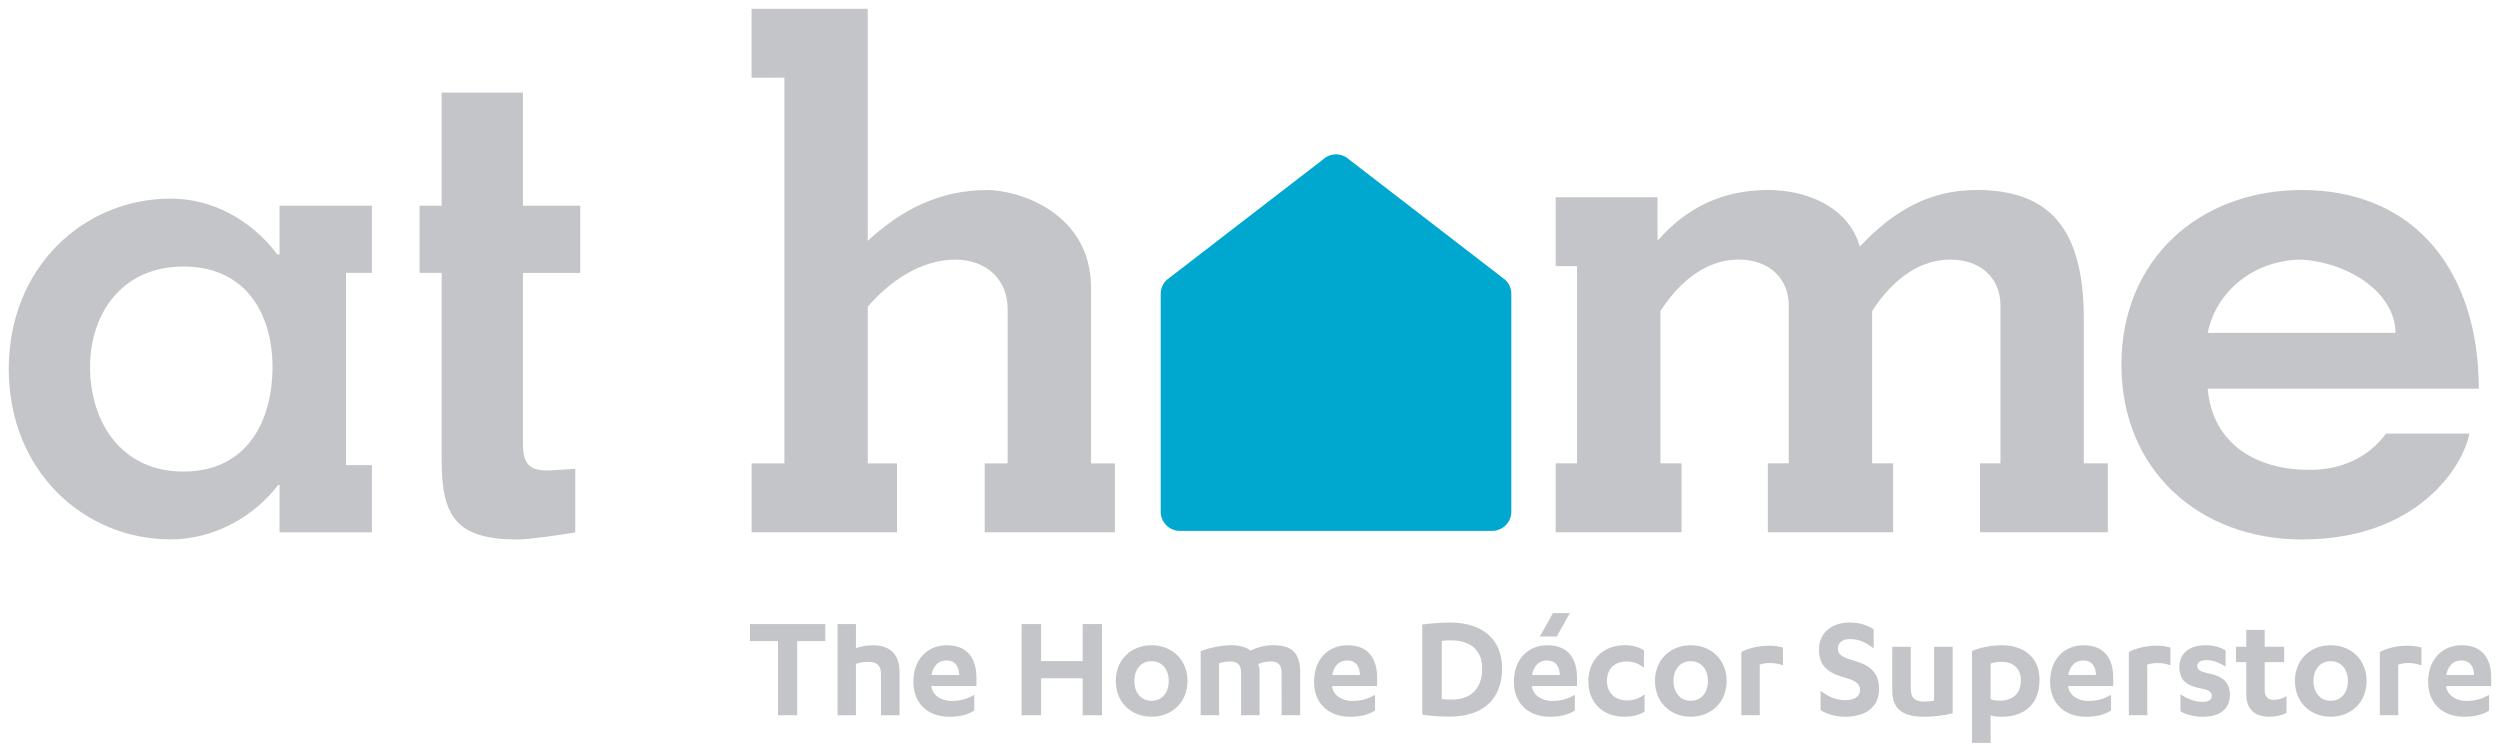 <?xml version="1.0" encoding="UTF-8" standalone="no"?>
<!-- Created with Inkscape (http://www.inkscape.org/) -->

<svg
   xmlns:dc="http://purl.org/dc/elements/1.1/"
   xmlns:cc="http://creativecommons.org/ns#"
   xmlns:rdf="http://www.w3.org/1999/02/22-rdf-syntax-ns#"
   xmlns:svg="http://www.w3.org/2000/svg"
   xmlns="http://www.w3.org/2000/svg"
   xmlns:sodipodi="http://sodipodi.sourceforge.net/DTD/sodipodi-0.dtd"
   xmlns:inkscape="http://www.inkscape.org/namespaces/inkscape"
   width="284.97"
   height="85.678"
   viewBox="0 0 75.398 22.669"
   version="1.1"
   id="svg24264"
   inkscape:version="0.92.0 r15299"
   sodipodi:docname="at home.svg">
  <defs
     id="defs24258" />
  <sodipodi:namedview
     id="base"
     pagecolor="#ffffff"
     bordercolor="#666666"
     borderopacity="1.0"
     inkscape:pageopacity="0.0"
     inkscape:pageshadow="2"
     inkscape:zoom="0.47482464"
     inkscape:cx="159.41719"
     inkscape:cy="-28.624342"
     inkscape:document-units="mm"
     inkscape:current-layer="layer1"
     showgrid="false"
     fit-margin-top="0"
     fit-margin-left="0"
     fit-margin-right="0"
     fit-margin-bottom="0"
     units="px"
     inkscape:window-width="1280"
     inkscape:window-height="744"
     inkscape:window-x="-4"
     inkscape:window-y="-4"
     inkscape:window-maximized="1" />
  <g
     inkscape:label="Layer 1"
     inkscape:groupmode="layer"
     id="layer1"
     transform="translate(-89.289,-118.258)">
    <path
       inkscape:connector-curvature="0"
       id="path5770"
       style="fill:#c4c5c8;fill-opacity:1;fill-rule:nonzero;stroke:none;stroke-width:0.353"
       d="m 113.332,139.829 h -0.579 v -2.236 h -0.847 v -0.514 h 2.273 v 0.514 h -0.847 z" />
    <path
       inkscape:connector-curvature="0"
       id="path5774"
       style="fill:#c4c5c8;fill-opacity:1;fill-rule:nonzero;stroke:none;stroke-width:0.353"
       d="m 114.549,137.079 h 0.555 v 0.727 c 0.097,-0.037 0.287,-0.087 0.509,-0.087 0.449,0 0.805,0.203 0.805,0.815 v 1.296 h -0.56 v -1.259 c 0,-0.232 -0.125,-0.352 -0.366,-0.352 -0.134,0 -0.278,0.019 -0.389,0.06 v 1.55 h -0.555 z" />
    <path
       inkscape:connector-curvature="0"
       id="path5778"
       style="fill:#c4c5c8;fill-opacity:1;fill-rule:nonzero;stroke:none;stroke-width:0.353"
       d="m 117.377,138.949 v 0.009 c 0.042,0.292 0.328,0.44 0.606,0.44 0.278,0 0.486,-0.065 0.69,-0.185 v 0.472 c -0.189,0.134 -0.467,0.19 -0.745,0.19 -0.671,0 -1.093,-0.412 -1.093,-1.056 0,-0.68 0.43,-1.101 1.009,-1.101 0.643,0 0.893,0.426 0.893,0.972 v 0.259 z m 0.842,-0.333 c -0.005,-0.255 -0.125,-0.44 -0.389,-0.44 -0.241,0 -0.398,0.171 -0.449,0.44 z" />
    <path
       inkscape:connector-curvature="0"
       id="path5782"
       style="fill:#c4c5c8;fill-opacity:1;fill-rule:nonzero;stroke:none;stroke-width:0.353"
       d="m 121.941,137.079 h 0.583 v 2.75 h -0.583 v -1.115 h -1.254 v 1.115 h -0.588 v -2.75 h 0.588 v 1.116 h 1.254 z" />
    <path
       inkscape:connector-curvature="0"
       id="path5786"
       style="fill:#c4c5c8;fill-opacity:1;fill-rule:nonzero;stroke:none;stroke-width:0.353"
       d="m 124.019,137.718 c 0.615,0 1.083,0.435 1.083,1.078 0,0.643 -0.468,1.078 -1.083,1.078 -0.616,0 -1.079,-0.435 -1.079,-1.078 0,-0.643 0.463,-1.078 1.079,-1.078 m 0,0.481 c -0.301,0 -0.519,0.227 -0.519,0.597 0,0.37 0.218,0.597 0.519,0.597 0.301,0 0.518,-0.226 0.518,-0.597 0,-0.37 -0.218,-0.597 -0.518,-0.597" />
    <path
       inkscape:connector-curvature="0"
       id="path5790"
       style="fill:#c4c5c8;fill-opacity:1;fill-rule:nonzero;stroke:none;stroke-width:0.353"
       d="m 127.94,138.537 c 0,-0.217 -0.097,-0.329 -0.315,-0.329 -0.148,0 -0.296,0.033 -0.389,0.079 0.018,0.046 0.042,0.115 0.042,0.213 v 1.328 h -0.56 v -1.291 c 0,-0.217 -0.102,-0.329 -0.315,-0.329 -0.134,0 -0.236,0.019 -0.347,0.051 v 1.569 h -0.555 v -1.93 c 0.287,-0.111 0.625,-0.181 0.93,-0.181 0.241,0 0.444,0.06 0.57,0.162 0.185,-0.083 0.398,-0.162 0.699,-0.162 0.49,0 0.801,0.189 0.801,0.796 v 1.314 h -0.56 z" />
    <path
       inkscape:connector-curvature="0"
       id="path5794"
       style="fill:#c4c5c8;fill-opacity:1;fill-rule:nonzero;stroke:none;stroke-width:0.353"
       d="m 129.462,138.949 v 0.009 c 0.042,0.292 0.329,0.44 0.606,0.44 0.278,0 0.486,-0.065 0.69,-0.185 v 0.472 c -0.19,0.134 -0.467,0.19 -0.745,0.19 -0.671,0 -1.093,-0.412 -1.093,-1.056 0,-0.68 0.431,-1.101 1.009,-1.101 0.643,0 0.893,0.426 0.893,0.972 v 0.259 z m 0.842,-0.333 c -0.005,-0.255 -0.125,-0.44 -0.389,-0.44 -0.241,0 -0.398,0.171 -0.449,0.44 z" />
    <path
       inkscape:connector-curvature="0"
       id="path5798"
       style="fill:#c4c5c8;fill-opacity:1;fill-rule:nonzero;stroke:none;stroke-width:0.353"
       d="m 132.184,137.093 c 0.204,-0.028 0.537,-0.06 0.829,-0.06 1.004,0 1.578,0.519 1.578,1.384 0,0.944 -0.597,1.453 -1.583,1.453 -0.301,0 -0.616,-0.019 -0.824,-0.06 z m 0.588,2.25 c 0.088,0.009 0.204,0.014 0.301,0.014 0.542,0 0.917,-0.296 0.917,-0.94 0,-0.56 -0.365,-0.847 -0.939,-0.847 -0.088,0 -0.194,0.004 -0.278,0.014 z" />
    <path
       inkscape:connector-curvature="0"
       id="path5802"
       style="fill:#c4c5c8;fill-opacity:1;fill-rule:nonzero;stroke:none;stroke-width:0.353"
       d="m 135.489,138.949 v 0.009 c 0.042,0.292 0.329,0.44 0.606,0.44 0.278,0 0.486,-0.065 0.69,-0.185 v 0.472 c -0.19,0.134 -0.467,0.19 -0.745,0.19 -0.671,0 -1.093,-0.412 -1.093,-1.056 0,-0.68 0.43,-1.101 1.009,-1.101 0.643,0 0.894,0.426 0.894,0.972 v 0.259 z m 0.842,-0.333 c -0.004,-0.255 -0.125,-0.44 -0.389,-0.44 -0.24,0 -0.398,0.171 -0.449,0.44 z m -0.601,-1.162 0.394,-0.704 h 0.509 l -0.393,0.704 z" />
    <path
       inkscape:connector-curvature="0"
       id="path5806"
       style="fill:#c4c5c8;fill-opacity:1;fill-rule:nonzero;stroke:none;stroke-width:0.353"
       d="m 138.868,138.398 c -0.171,-0.139 -0.338,-0.19 -0.527,-0.19 -0.343,0 -0.588,0.213 -0.588,0.583 0,0.351 0.236,0.592 0.611,0.592 0.195,0 0.366,-0.065 0.524,-0.185 v 0.523 c -0.185,0.111 -0.389,0.153 -0.602,0.153 -0.667,0 -1.093,-0.426 -1.093,-1.074 0,-0.652 0.459,-1.083 1.088,-1.083 0.236,0 0.412,0.046 0.588,0.152 z" />
    <path
       inkscape:connector-curvature="0"
       id="path5810"
       style="fill:#c4c5c8;fill-opacity:1;fill-rule:nonzero;stroke:none;stroke-width:0.353"
       d="m 140.28,137.718 c 0.616,0 1.083,0.435 1.083,1.078 0,0.643 -0.468,1.078 -1.083,1.078 -0.616,0 -1.078,-0.435 -1.078,-1.078 0,-0.643 0.463,-1.078 1.078,-1.078 m 0,0.481 c -0.301,0 -0.519,0.227 -0.519,0.597 0,0.37 0.218,0.597 0.519,0.597 0.301,0 0.519,-0.226 0.519,-0.597 0,-0.37 -0.218,-0.597 -0.519,-0.597" />
    <path
       inkscape:connector-curvature="0"
       id="path5814"
       style="fill:#c4c5c8;fill-opacity:1;fill-rule:nonzero;stroke:none;stroke-width:0.353"
       d="m 142.362,139.829 h -0.555 v -1.907 c 0.227,-0.12 0.523,-0.19 0.824,-0.19 0.162,0 0.278,0.014 0.431,0.056 v 0.537 c -0.134,-0.056 -0.283,-0.07 -0.417,-0.07 -0.102,0 -0.195,0.019 -0.283,0.047 z" />
    <path
       inkscape:connector-curvature="0"
       id="path5818"
       style="fill:#c4c5c8;fill-opacity:1;fill-rule:nonzero;stroke:none;stroke-width:0.353"
       d="m 144.196,139.093 c 0.208,0.157 0.44,0.282 0.745,0.282 0.236,0 0.444,-0.083 0.444,-0.31 0,-0.208 -0.171,-0.287 -0.458,-0.37 -0.551,-0.152 -0.778,-0.384 -0.778,-0.847 0,-0.524 0.408,-0.815 0.917,-0.815 0.31,0 0.537,0.079 0.731,0.204 v 0.578 c -0.218,-0.176 -0.44,-0.283 -0.713,-0.283 -0.236,0 -0.366,0.116 -0.366,0.287 0,0.194 0.158,0.273 0.477,0.361 0.551,0.158 0.764,0.403 0.764,0.866 0,0.574 -0.454,0.829 -1.018,0.829 -0.301,0 -0.569,-0.084 -0.745,-0.199 z" />
    <path
       inkscape:connector-curvature="0"
       id="path5822"
       style="fill:#c4c5c8;fill-opacity:1;fill-rule:nonzero;stroke:none;stroke-width:0.353"
       d="m 148.181,139.769 c -0.236,0.065 -0.592,0.107 -0.852,0.107 -0.597,0 -0.972,-0.185 -0.972,-0.796 v -1.314 h 0.56 v 1.268 c 0,0.264 0.116,0.384 0.407,0.384 0.079,0 0.194,-0.01 0.296,-0.028 v -1.625 h 0.56 z" />
    <path
       inkscape:connector-curvature="0"
       id="path5826"
       style="fill:#c4c5c8;fill-opacity:1;fill-rule:nonzero;stroke:none;stroke-width:0.353"
       d="m 148.764,137.889 c 0.222,-0.092 0.56,-0.171 0.902,-0.171 0.676,0 1.134,0.385 1.134,1.037 0,0.718 -0.43,1.12 -1.148,1.12 -0.139,0 -0.259,-0.018 -0.328,-0.041 v 0.828 h -0.56 z m 0.56,1.458 c 0.074,0.028 0.18,0.042 0.287,0.042 0.356,0 0.625,-0.19 0.625,-0.616 0,-0.356 -0.236,-0.555 -0.578,-0.555 -0.111,0 -0.241,0.014 -0.333,0.051 z" />
    <path
       inkscape:connector-curvature="0"
       id="path5830"
       style="fill:#c4c5c8;fill-opacity:1;fill-rule:nonzero;stroke:none;stroke-width:0.353"
       d="m 151.661,138.949 v 0.009 c 0.042,0.292 0.329,0.44 0.606,0.44 0.278,0 0.486,-0.065 0.689,-0.185 v 0.472 c -0.189,0.134 -0.467,0.19 -0.745,0.19 -0.671,0 -1.092,-0.412 -1.092,-1.056 0,-0.68 0.43,-1.101 1.009,-1.101 0.643,0 0.894,0.426 0.894,0.972 v 0.259 z m 0.842,-0.333 c -0.005,-0.255 -0.125,-0.44 -0.389,-0.44 -0.24,0 -0.398,0.171 -0.449,0.44 z" />
    <path
       inkscape:connector-curvature="0"
       id="path5834"
       style="fill:#c4c5c8;fill-opacity:1;fill-rule:nonzero;stroke:none;stroke-width:0.353"
       d="m 154.05,139.829 h -0.556 v -1.907 c 0.227,-0.12 0.524,-0.19 0.824,-0.19 0.162,0 0.278,0.014 0.43,0.056 v 0.537 c -0.134,-0.056 -0.282,-0.07 -0.417,-0.07 -0.102,0 -0.194,0.019 -0.282,0.047 z" />
    <path
       inkscape:connector-curvature="0"
       id="path5838"
       style="fill:#c4c5c8;fill-opacity:1;fill-rule:nonzero;stroke:none;stroke-width:0.353"
       d="m 155.05,139.194 c 0.194,0.144 0.454,0.232 0.657,0.232 0.171,0 0.287,-0.051 0.287,-0.181 0,-0.125 -0.088,-0.176 -0.315,-0.222 -0.467,-0.083 -0.662,-0.268 -0.662,-0.643 0,-0.454 0.342,-0.662 0.787,-0.662 0.245,0 0.425,0.051 0.606,0.153 v 0.495 c -0.194,-0.129 -0.375,-0.199 -0.588,-0.199 -0.185,0 -0.264,0.079 -0.264,0.176 0,0.106 0.074,0.162 0.269,0.208 0.532,0.097 0.713,0.301 0.713,0.671 0,0.449 -0.338,0.653 -0.819,0.653 -0.25,0 -0.505,-0.06 -0.671,-0.167 z" />
    <path
       inkscape:connector-curvature="0"
       id="path5842"
       style="fill:#c4c5c8;fill-opacity:1;fill-rule:nonzero;stroke:none;stroke-width:0.353"
       d="m 156.725,137.764 h 0.31 v -0.509 h 0.556 v 0.509 h 0.587 v 0.463 h -0.587 v 0.829 c 0,0.236 0.111,0.31 0.277,0.31 0.139,0 0.259,-0.042 0.38,-0.116 v 0.509 c -0.148,0.079 -0.324,0.116 -0.532,0.116 -0.357,0 -0.681,-0.171 -0.681,-0.671 v -0.977 h -0.31 z" />
    <path
       inkscape:connector-curvature="0"
       id="path5846"
       style="fill:#c4c5c8;fill-opacity:1;fill-rule:nonzero;stroke:none;stroke-width:0.353"
       d="m 159.581,137.718 c 0.616,0 1.083,0.435 1.083,1.078 0,0.643 -0.467,1.078 -1.083,1.078 -0.616,0 -1.078,-0.435 -1.078,-1.078 0,-0.643 0.463,-1.078 1.078,-1.078 m 0,0.481 c -0.301,0 -0.519,0.227 -0.519,0.597 0,0.37 0.218,0.597 0.519,0.597 0.301,0 0.519,-0.226 0.519,-0.597 0,-0.37 -0.218,-0.597 -0.519,-0.597" />
    <path
       inkscape:connector-curvature="0"
       id="path5850"
       style="fill:#c4c5c8;fill-opacity:1;fill-rule:nonzero;stroke:none;stroke-width:0.353"
       d="m 161.618,139.829 h -0.556 v -1.907 c 0.227,-0.12 0.523,-0.19 0.824,-0.19 0.162,0 0.278,0.014 0.431,0.056 v 0.537 c -0.134,-0.056 -0.283,-0.07 -0.417,-0.07 -0.102,0 -0.194,0.019 -0.282,0.047 z" />
    <path
       inkscape:connector-curvature="0"
       id="path5854"
       style="fill:#c4c5c8;fill-opacity:1;fill-rule:nonzero;stroke:none;stroke-width:0.353"
       d="m 163.062,138.949 v 0.009 c 0.041,0.292 0.328,0.44 0.606,0.44 0.278,0 0.486,-0.065 0.69,-0.185 v 0.472 c -0.19,0.134 -0.467,0.19 -0.745,0.19 -0.671,0 -1.093,-0.412 -1.093,-1.056 0,-0.68 0.431,-1.101 1.009,-1.101 0.643,0 0.894,0.426 0.894,0.972 v 0.259 z m 0.842,-0.333 c -0.005,-0.255 -0.125,-0.44 -0.389,-0.44 -0.241,0 -0.398,0.171 -0.449,0.44 z" />
    <path
       inkscape:connector-curvature="0"
       id="path5858"
       style="fill:#00a7cf;fill-opacity:1;fill-rule:nonzero;stroke:none;stroke-width:0.353"
       d="m 134.689,126.7 -4.708,-3.628 c -0.223,-0.211 -0.573,-0.211 -0.796,0 l -4.709,3.628 c -0.115,0.109 -0.181,0.262 -0.181,0.421 v 6.569 c 0,0.32 0.26,0.579 0.579,0.579 h 9.416 c 0.32,0 0.579,-0.259 0.579,-0.579 v -6.569 c 0,-0.159 -0.065,-0.311 -0.181,-0.421" />
    <path
       inkscape:connector-curvature="0"
       id="path5862"
       style="fill:#c4c5c8;fill-opacity:1;fill-rule:nonzero;stroke:none;stroke-width:0.353"
       d="m 101.945,124.462 v 2.026 h 0.664 v 5.652 c 0,1.705 0.448,2.388 2.282,2.388 0.383,0 1.386,-0.15 1.748,-0.213 v -1.919 l -0.618,0.042 c -0.618,0.042 -0.96,-0.042 -0.96,-0.768 v -5.181 h 1.728 v -2.026 h -1.728 v -3.412 h -2.453 v 3.412 z m -7.124,8.018 c -1.876,0 -2.816,-1.492 -2.816,-3.156 0,-1.578 0.939,-3.028 2.816,-3.028 1.897,0 2.686,1.45 2.686,3.028 0,1.664 -0.789,3.156 -2.686,3.156 m 4.904,-5.992 h 0.781 v -2.026 h -2.786 v 1.471 h -0.064 c -0.81,-1.066 -1.983,-1.685 -3.22,-1.685 -2.602,0 -4.883,2.047 -4.883,5.139 0,3.091 2.281,5.139 4.883,5.139 1.3,0 2.516,-0.683 3.241,-1.643 h 0.043 v 1.429 h 2.786 v -2.026 h -0.781 z" />
    <path
       inkscape:connector-curvature="0"
       id="path5866"
       style="fill:#c4c5c8;fill-opacity:1;fill-rule:nonzero;stroke:none;stroke-width:0.353"
       d="m 155.871,128.297 c 0.284,-1.356 1.508,-2.209 2.842,-2.209 1.53,0.11 2.821,1.072 2.821,2.209 z m 8.177,1.683 c 0,-3.454 -1.858,-5.991 -5.335,-5.991 -3.105,0 -5.444,2.099 -5.444,5.27 0,3.17 2.339,5.269 5.444,5.269 3.477,0 4.854,-2.186 5.051,-3.192 h -2.514 c -0.109,0.131 -0.744,1.093 -2.318,1.093 -1.553,0 -2.908,-0.743 -3.061,-2.449 z m -24.77,-5.772 h -3.071 v 2.077 h 0.644 v 5.947 h -0.644 v 2.078 h 3.796 v -2.078 h -0.637 v -4.592 c 0.437,-0.678 1.225,-1.553 2.361,-1.553 0.918,0 1.509,0.569 1.509,1.378 v 4.767 h -0.63 v 2.078 h 3.778 v -2.078 h -0.633 v -4.592 c 0.437,-0.678 1.224,-1.553 2.361,-1.553 0.918,0 1.509,0.569 1.509,1.378 v 4.767 h -0.616 v 2.078 h 3.854 v -2.078 h -0.724 v -4.352 c 0,-2.799 -1.093,-3.892 -3.236,-3.892 -1.378,0 -2.471,0.591 -3.52,1.706 -0.35,-1.224 -1.64,-1.706 -2.755,-1.706 -1.377,0 -2.47,0.525 -3.345,1.531 z m -26.333,-3.607 v 11.632 h -0.988 v 2.078 h 4.385 v -2.078 H 115.46 v -4.723 c 0.655,-0.765 1.596,-1.422 2.645,-1.422 0.918,0 1.574,0.59 1.574,1.487 v 4.658 h -0.692 v 2.078 h 3.927 v -2.078 h -0.72 v -5.291 c 0,-2.274 -2.187,-2.952 -3.127,-2.952 -0.744,0 -1.378,0.153 -1.968,0.416 -0.591,0.262 -1.137,0.656 -1.64,1.115 v -6.997 h -3.503 v 2.078 z" />
  </g>
</svg>
